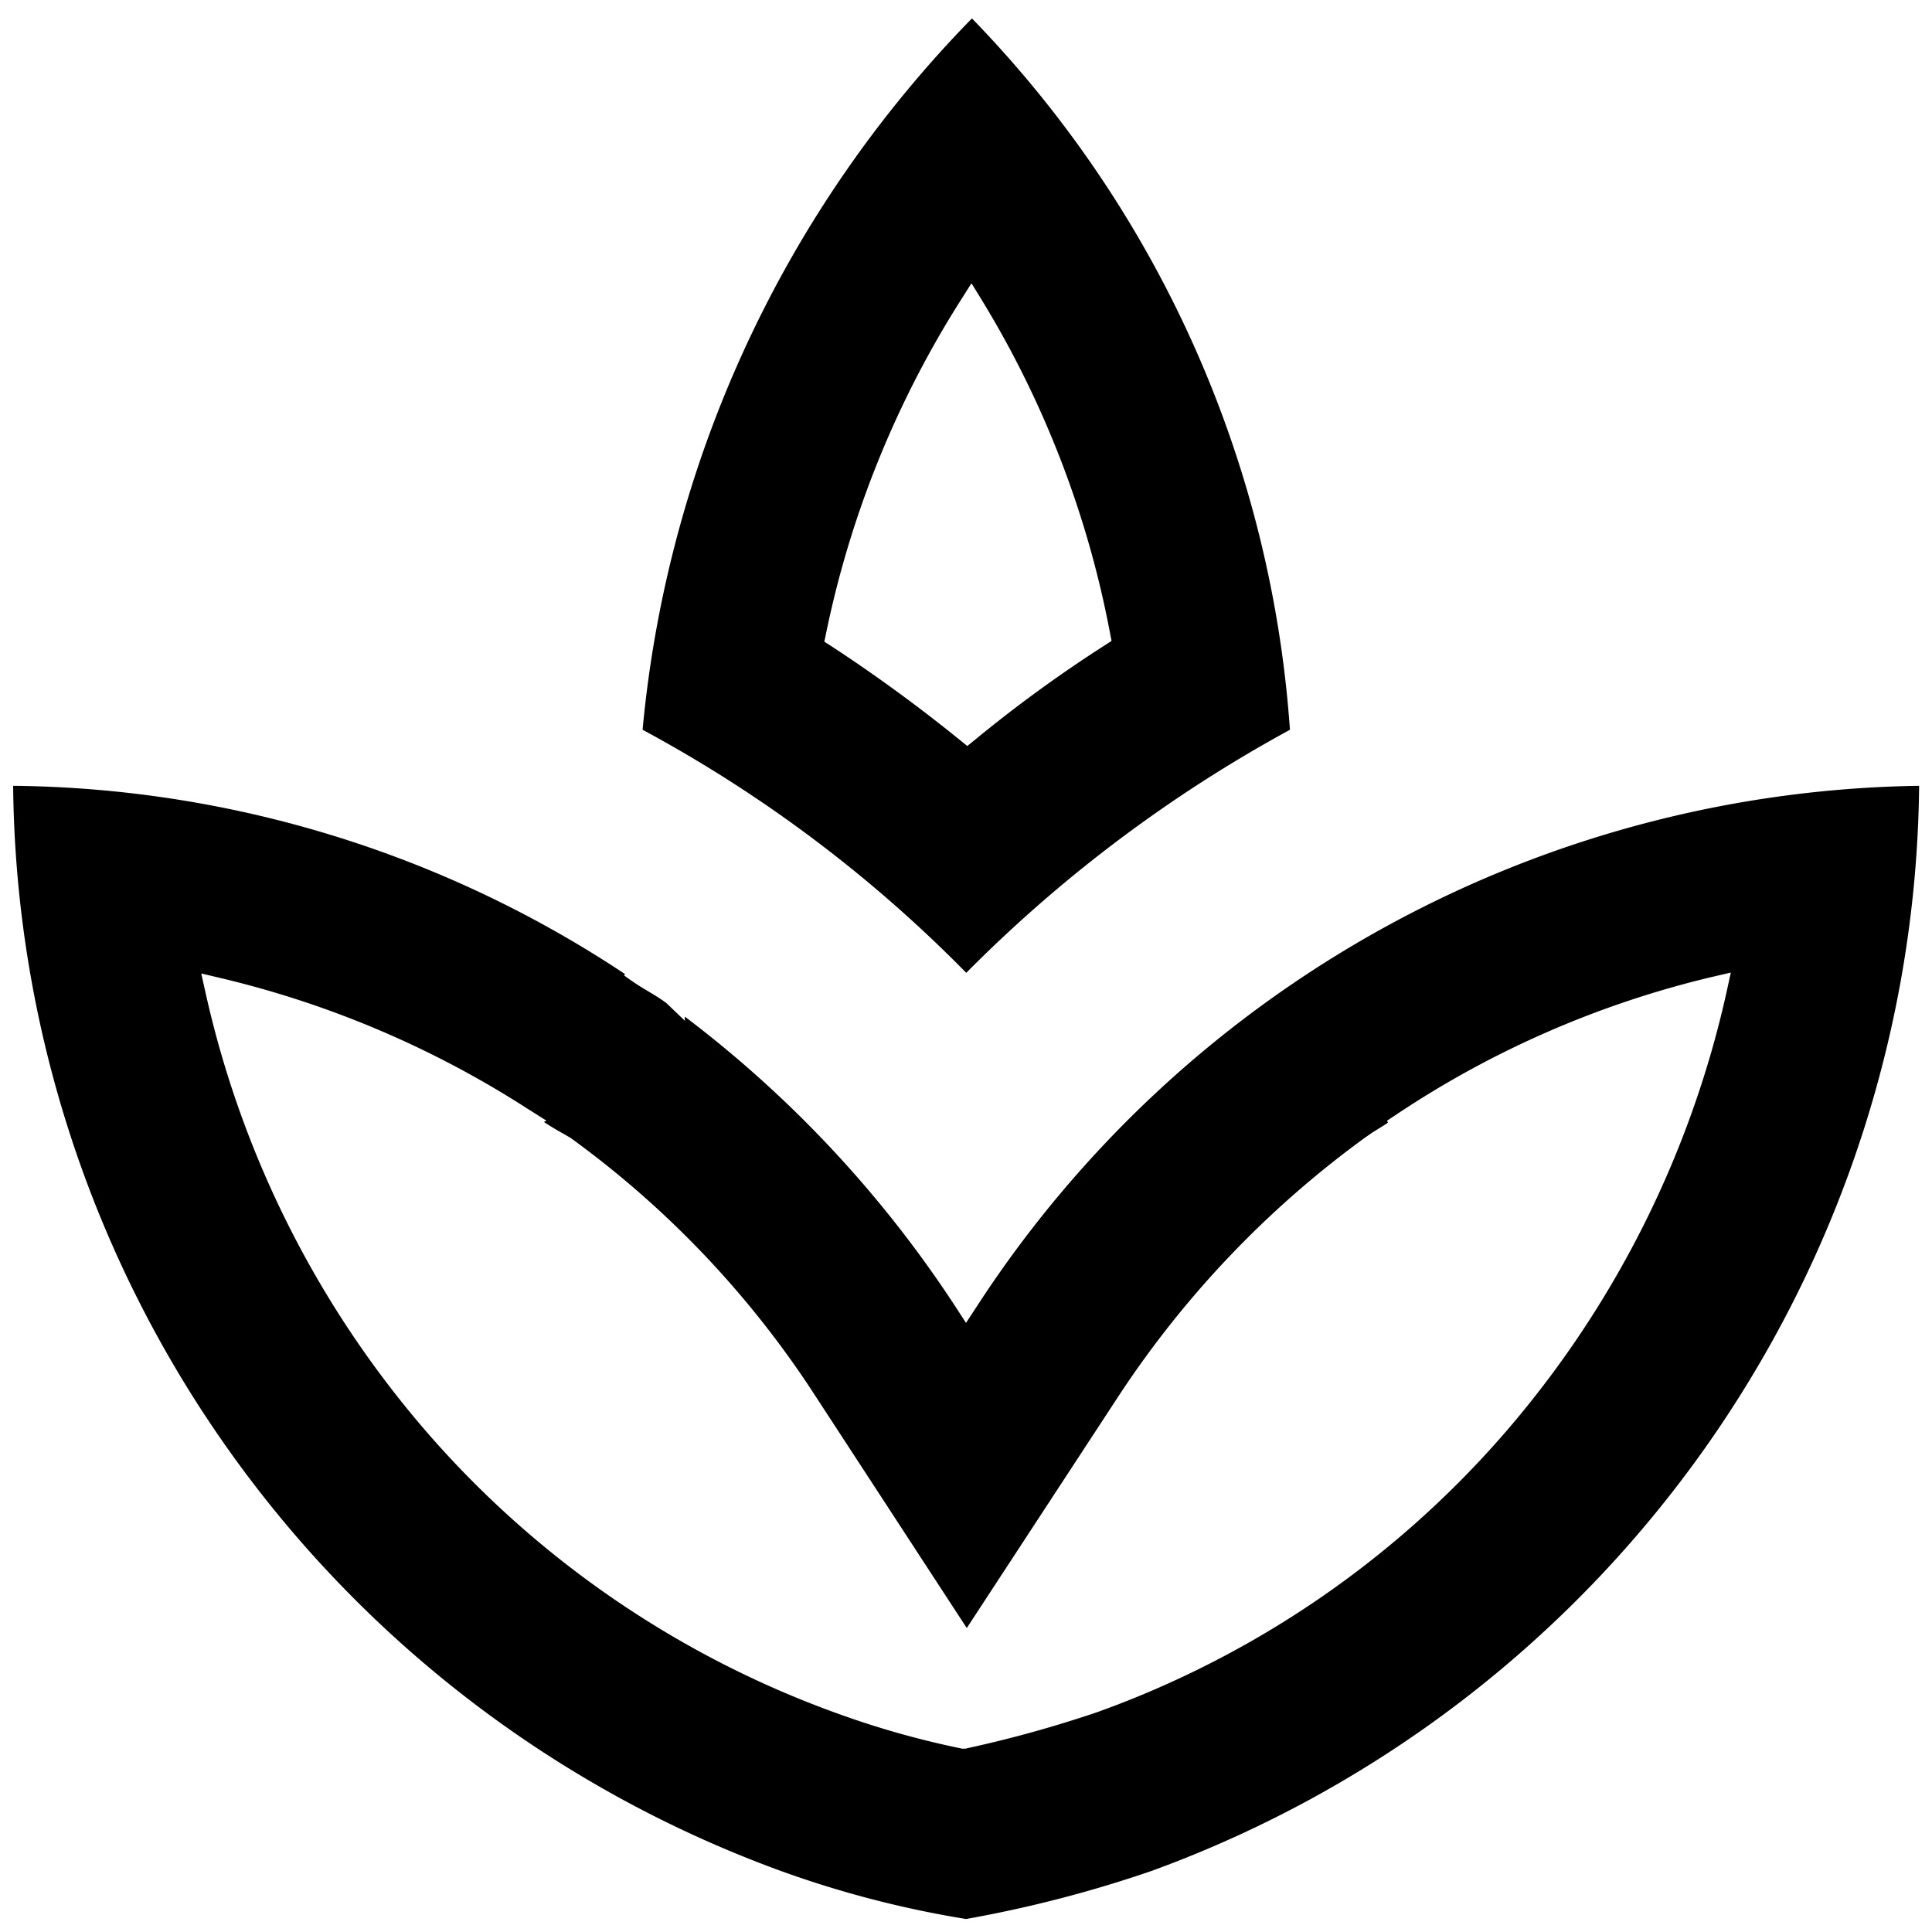 <svg xmlns="http://www.w3.org/2000/svg" width="15" height="15" viewBox="0 0 15 15">
  <path d="M0,0H15V15H0Z" fill="none"/>
  <path d="M-1535.289-292.811h0a7.964,7.964,0,0,1-1.443-.375,9.063,9.063,0,0,1-5.955-8.423,8.737,8.737,0,0,1,4.751,1.462l-.008.01a2.065,2.065,0,0,0,.18.119c.041.024.084.05.124.078l.025.018.143.137v-.032a8.981,8.981,0,0,1,2.1,2.25l.083.128.084-.128a8.876,8.876,0,0,1,7.316-4.042,9.063,9.063,0,0,1-5.954,8.423,9.608,9.608,0,0,1-1.445.375Zm-5.937-7.338h0l.035.156a7.8,7.8,0,0,0,1.726,3.414,7.649,7.649,0,0,0,3.174,2.171,6.834,6.834,0,0,0,.975.275l.021,0,.021-.005a9.292,9.292,0,0,0,1.01-.281,7.576,7.576,0,0,0,3.158-2.166,7.822,7.822,0,0,0,1.721-3.418l.034-.156-.155.036a7.558,7.558,0,0,0-2.44,1.065l-.074.049.007.015-.017.012c-.032.02-.068.043-.1.062l-.063.044a7.722,7.722,0,0,0-1.922,2.021l-1.168,1.785-1.169-1.792a7.522,7.522,0,0,0-1.908-2.014l-.064-.037c-.042-.023-.087-.05-.142-.086l.02-.01-.149-.094a7.659,7.659,0,0,0-2.371-1.011l-.156-.037Zm5.938-.009h0a10.486,10.486,0,0,0-2.512-1.886,9.1,9.1,0,0,1,2.557-5.523,8.8,8.8,0,0,1,2.469,5.523,10.835,10.835,0,0,0-2.512,1.886Zm.039-5.349h0l-.086.136a7.738,7.738,0,0,0-1.04,2.576l-.014.067.058.037a12.172,12.172,0,0,1,.989.722l.063.051.063-.051a10.477,10.477,0,0,1,1-.728l.057-.037-.013-.067a7.691,7.691,0,0,0-.988-2.569l-.084-.137Z" transform="translate(1542.789 307.71)" fill="#000000"/>
</svg>
